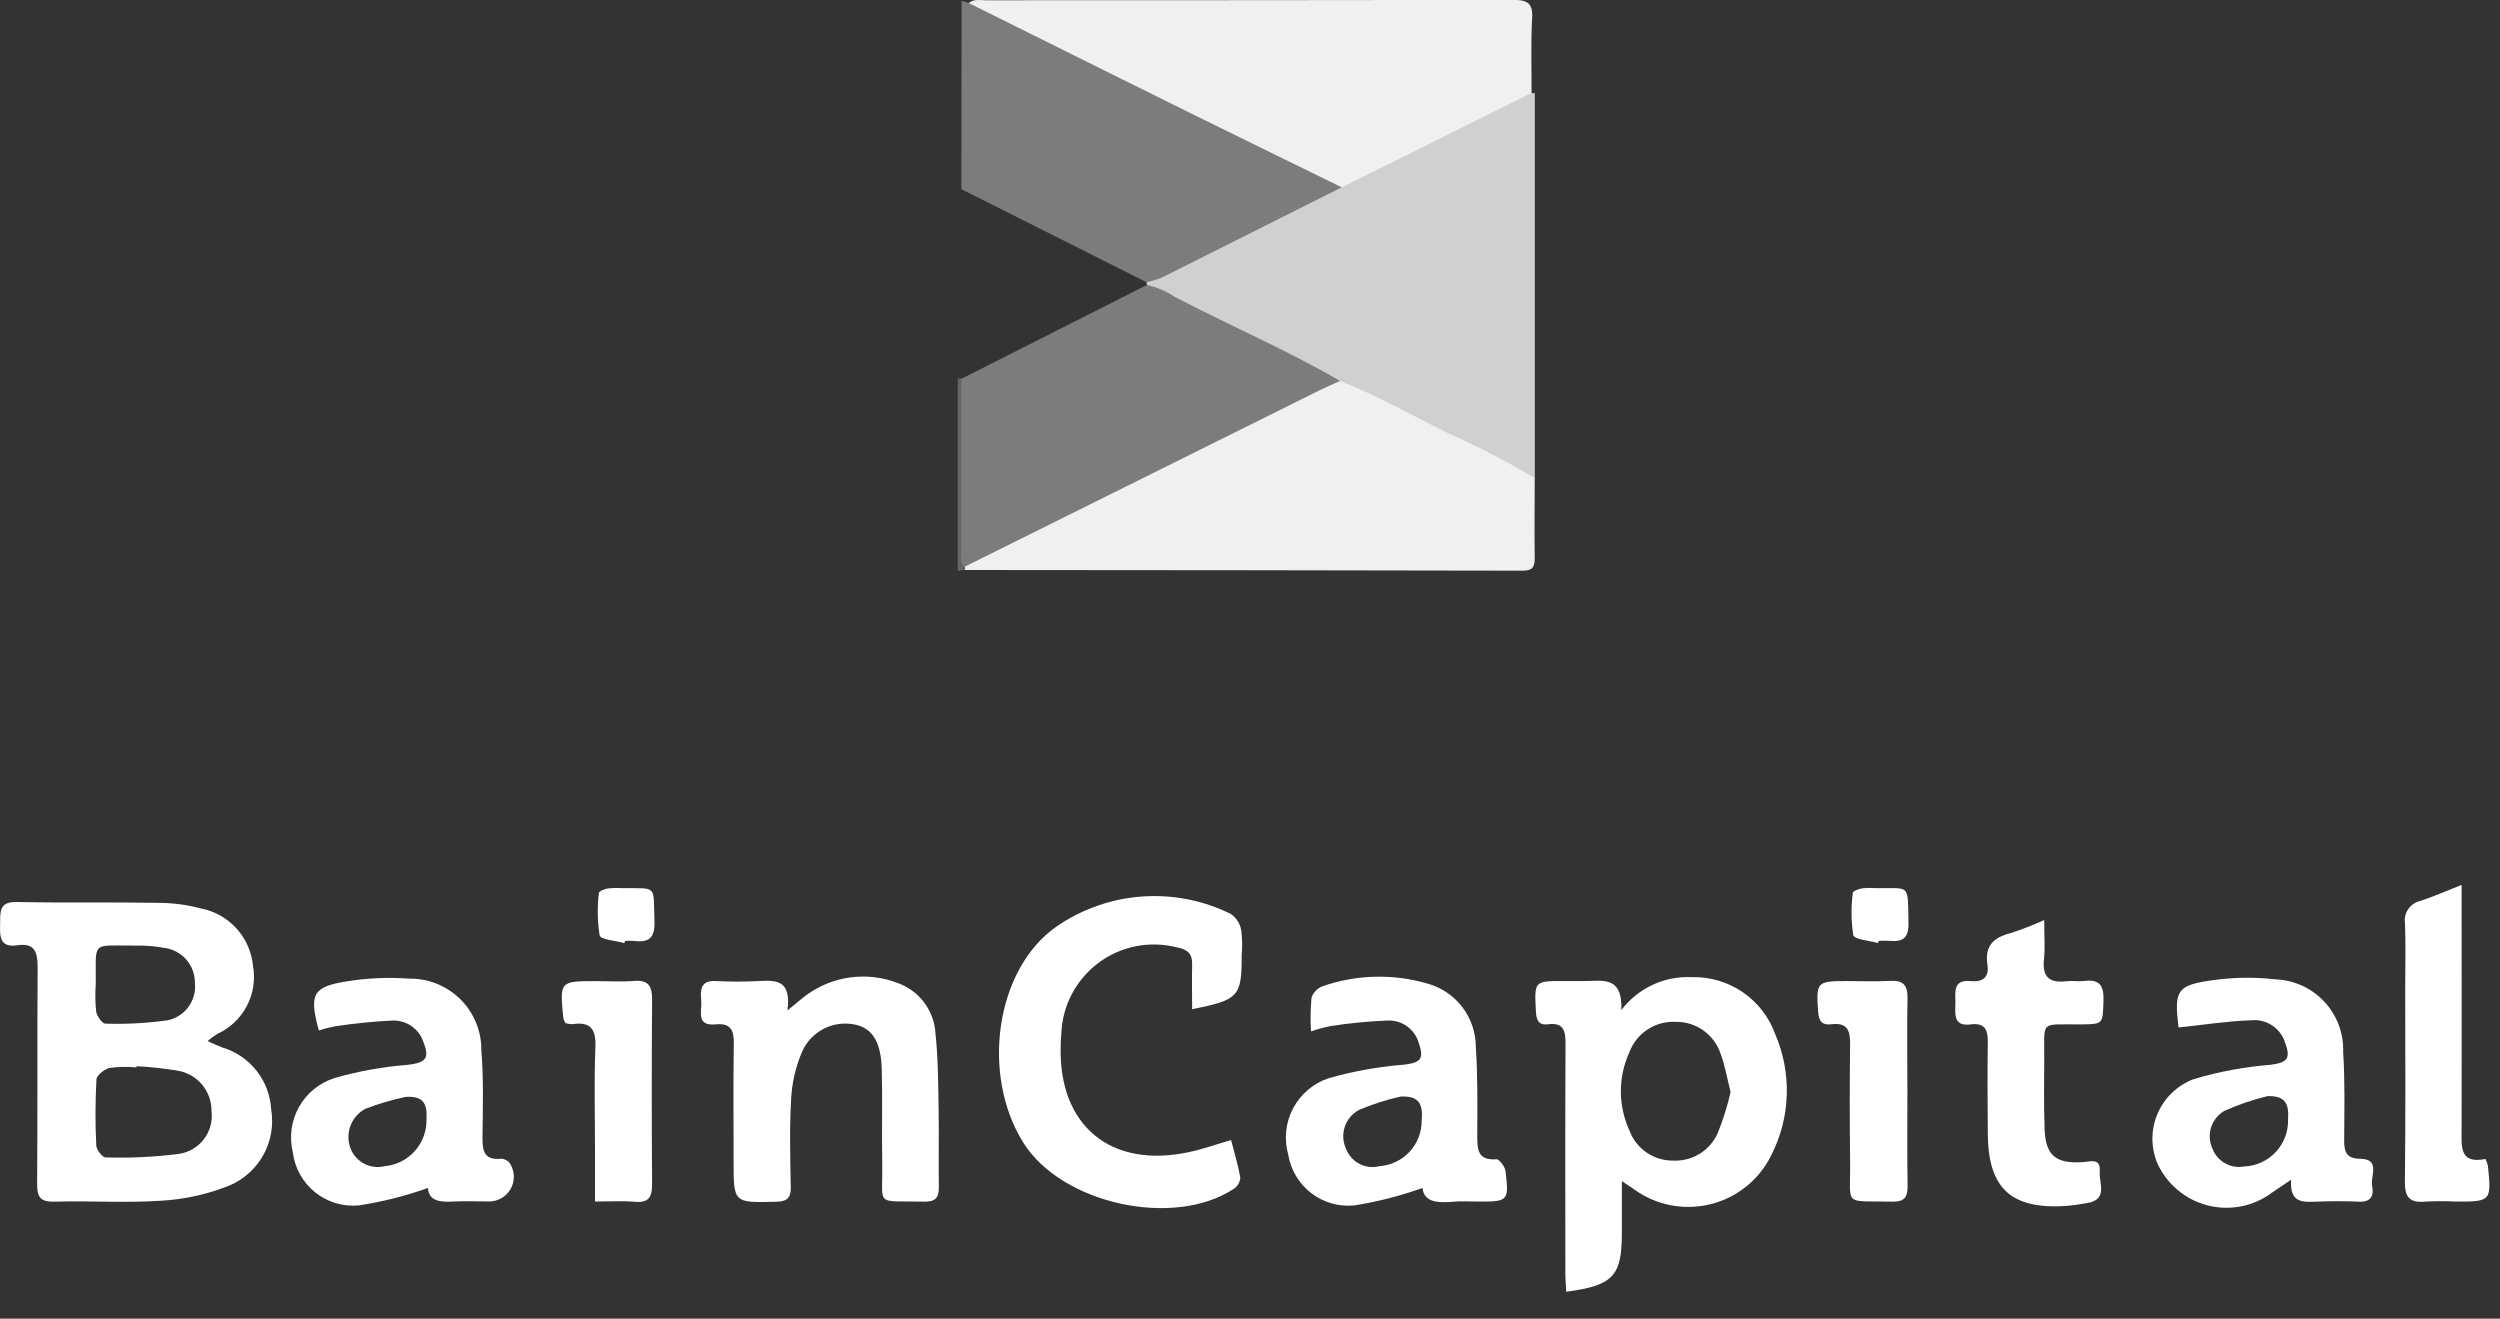 <?xml version="1.0" encoding="UTF-8"?> <svg xmlns="http://www.w3.org/2000/svg" width="91" height="48" viewBox="0 0 91 48" fill="none"><rect x="0" y="0" width="91" height="48" fill="#333333" stroke="none"/><g clip-path="url(#clip0_680_564)"><path d="M35.101 20.745L34.862 20.78V13.77L35 13.784C35.076 13.875 35.132 13.981 35.165 14.095C35.197 14.21 35.206 14.329 35.189 14.447C35.189 16.469 35.215 18.492 35.179 20.514C35.178 20.597 35.151 20.678 35.101 20.745Z" fill="#666666"></path><path d="M55.75 3.388C55.789 3.395 55.828 3.395 55.867 3.388C55.867 8.055 55.867 12.725 55.867 17.397C55.602 17.469 55.42 17.28 55.214 17.18C53.045 16.132 50.926 14.98 48.728 13.986C47.509 13.297 46.243 12.702 44.983 12.095C43.876 11.579 42.796 11.004 41.75 10.372C41.74 10.34 41.736 10.306 41.738 10.272C42.494 9.786 43.285 9.355 44.105 8.984C45.725 8.284 47.23 7.361 48.843 6.655C50.904 5.622 52.989 4.639 55.033 3.573C55.25 3.459 55.465 3.274 55.75 3.388Z" fill="#D0D0D0"></path><path d="M41.746 10.374C42.103 10.451 42.442 10.595 42.746 10.798C44.746 11.845 46.827 12.731 48.78 13.867C48.672 14.111 48.426 14.167 48.219 14.276C44.13 16.328 40.039 18.375 35.945 20.418C35.686 20.547 35.436 20.741 35.113 20.628C34.913 20.487 34.992 20.276 34.992 20.095C34.992 17.995 34.992 15.889 34.997 13.786L41.746 10.374Z" fill="#7C7C7C"></path><path d="M48.839 6.818C46.654 7.916 44.468 9.013 42.282 10.108C42.105 10.179 41.921 10.234 41.734 10.273L34.994 6.886C34.994 4.599 34.997 2.313 35.002 0.026L35.258 0.109C35.818 0.153 36.355 0.354 36.805 0.69C40.724 2.61 44.616 4.584 48.521 6.532C48.651 6.597 48.812 6.635 48.839 6.818Z" fill="#7C7C7C"></path><path d="M35.116 20.627C39.417 18.489 43.717 16.352 48.016 14.215C48.266 14.09 48.524 13.982 48.779 13.866C50.159 14.411 51.446 15.149 52.779 15.802C53.84 16.271 54.87 16.805 55.864 17.402C55.864 18.373 55.848 19.344 55.864 20.315C55.864 20.641 55.78 20.774 55.429 20.773C48.655 20.759 41.881 20.751 35.106 20.748C35.121 20.732 35.13 20.711 35.132 20.689C35.133 20.667 35.128 20.645 35.116 20.627Z" fill="#F0F0F0"></path><path d="M48.839 6.818C46.979 5.906 45.117 5 43.26 4.082C40.593 2.762 37.927 1.438 35.26 0.109C35.448 -0.045 35.674 0.009 35.884 0.009C42.279 0.009 48.675 0.005 55.07 -0.004C55.584 -0.004 55.803 0.096 55.77 0.662C55.72 1.567 55.752 2.477 55.749 3.385L48.839 6.818Z" fill="#F0F0F0"></path><path d="M7.553 37.893C7.771 37.993 7.923 38.063 8.081 38.124C8.576 38.27 9.014 38.565 9.334 38.969C9.655 39.374 9.842 39.868 9.871 40.383C9.966 40.948 9.867 41.528 9.592 42.031C9.317 42.533 8.88 42.928 8.353 43.152C7.57 43.468 6.741 43.654 5.898 43.704C4.598 43.794 3.284 43.704 1.978 43.74C1.478 43.752 1.348 43.581 1.352 43.104C1.371 40.474 1.352 37.844 1.37 35.214C1.37 34.661 1.27 34.314 0.626 34.408C-0.018 34.502 -0.005 34.079 0.004 33.633C0.012 33.205 -0.045 32.816 0.613 32.833C2.355 32.869 4.099 32.833 5.842 32.865C6.343 32.871 6.841 32.941 7.325 33.071C7.822 33.169 8.274 33.426 8.613 33.802C8.953 34.178 9.162 34.654 9.209 35.158C9.299 35.657 9.22 36.171 8.984 36.62C8.749 37.068 8.37 37.425 7.909 37.635C7.785 37.713 7.666 37.8 7.553 37.893ZM4.969 38.81V38.852C4.644 38.823 4.317 38.83 3.993 38.871C3.803 38.914 3.521 39.136 3.511 39.291C3.467 40.093 3.464 40.897 3.504 41.7C3.511 41.855 3.728 42.132 3.848 42.131C4.738 42.158 5.627 42.114 6.51 42.002C6.873 41.95 7.201 41.757 7.423 41.465C7.645 41.174 7.744 40.807 7.699 40.443C7.703 40.09 7.58 39.747 7.353 39.477C7.125 39.207 6.809 39.028 6.46 38.971C5.967 38.889 5.47 38.835 4.971 38.81H4.969ZM3.484 35.846C3.462 36.171 3.467 36.498 3.5 36.822C3.529 36.99 3.719 37.261 3.837 37.261C4.596 37.285 5.356 37.243 6.108 37.138C6.411 37.073 6.68 36.899 6.862 36.648C7.044 36.397 7.127 36.087 7.095 35.779C7.098 35.47 6.989 35.171 6.788 34.937C6.587 34.702 6.307 34.549 6.001 34.506C5.638 34.44 5.27 34.41 4.901 34.419C3.288 34.428 3.499 34.217 3.486 35.846H3.484Z" fill="white"></path><path d="M57.012 47.019C57 46.785 56.979 46.557 56.979 46.328C56.979 43.546 56.971 40.764 56.985 37.983C56.985 37.516 56.912 37.212 56.35 37.283C55.997 37.33 55.923 37.123 55.907 36.81C55.85 35.71 55.841 35.71 56.916 35.71C57.155 35.71 57.395 35.71 57.635 35.71C58.276 35.722 59.067 35.471 59.017 36.768C59.313 36.376 59.701 36.061 60.146 35.852C60.591 35.643 61.081 35.545 61.572 35.568C62.232 35.549 62.881 35.739 63.428 36.11C63.974 36.481 64.389 37.015 64.615 37.635C64.919 38.338 65.063 39.099 65.038 39.863C65.013 40.628 64.819 41.378 64.47 42.059C64.252 42.5 63.94 42.888 63.556 43.195C63.172 43.502 62.726 43.721 62.248 43.837C61.77 43.953 61.273 43.963 60.791 43.866C60.309 43.769 59.854 43.567 59.458 43.275C59.372 43.214 59.282 43.157 59.036 42.993C59.036 43.704 59.036 44.293 59.036 44.885C59.036 46.449 58.718 46.794 57.012 47.019ZM62.994 39.755C62.865 39.246 62.794 38.795 62.635 38.373C62.525 38.027 62.305 37.725 62.01 37.513C61.715 37.301 61.359 37.189 60.995 37.195C60.632 37.177 60.272 37.275 59.968 37.475C59.664 37.676 59.432 37.968 59.306 38.309C59.103 38.756 58.998 39.241 58.999 39.732C59.001 40.223 59.108 40.708 59.313 41.154C59.432 41.474 59.645 41.75 59.925 41.945C60.204 42.14 60.537 42.245 60.878 42.246C61.219 42.266 61.558 42.183 61.851 42.008C62.144 41.832 62.377 41.572 62.519 41.261C62.717 40.772 62.875 40.267 62.994 39.753V39.755Z" fill="white"></path><path d="M43.394 36.735C43.394 36.154 43.38 35.635 43.394 35.122C43.409 34.722 43.232 34.557 42.837 34.484C42.348 34.359 41.837 34.345 41.342 34.444C40.847 34.542 40.381 34.751 39.977 35.053C39.574 35.356 39.243 35.746 39.01 36.194C38.777 36.641 38.648 37.136 38.631 37.64C38.617 37.791 38.611 37.94 38.608 38.096C38.538 40.98 40.428 42.543 43.269 41.939C43.754 41.839 44.225 41.668 44.812 41.498C44.93 41.958 45.068 42.407 45.147 42.865C45.142 42.944 45.119 43.022 45.08 43.091C45.041 43.16 44.986 43.22 44.921 43.265C42.735 44.722 38.648 43.826 37.251 41.596C35.697 39.115 36.236 35.276 38.457 33.726C39.378 33.091 40.452 32.714 41.568 32.633C42.683 32.553 43.8 32.772 44.803 33.268C44.902 33.336 44.987 33.424 45.051 33.526C45.116 33.627 45.16 33.741 45.18 33.86C45.218 34.161 45.224 34.466 45.197 34.769C45.199 36.276 45.096 36.394 43.394 36.735Z" fill="white"></path><path d="M28.662 36.781C29.04 36.475 29.196 36.335 29.362 36.215C29.832 35.873 30.38 35.654 30.956 35.577C31.533 35.501 32.119 35.569 32.662 35.777C33.048 35.911 33.386 36.156 33.633 36.481C33.88 36.807 34.026 37.198 34.05 37.606C34.15 38.531 34.15 39.469 34.166 40.406C34.182 41.343 34.158 42.276 34.174 43.206C34.181 43.595 34.045 43.75 33.643 43.74C31.807 43.693 32.143 43.971 32.113 42.307C32.093 41.177 32.126 40.046 32.096 38.916C32.07 37.937 31.755 37.441 31.159 37.303C30.772 37.212 30.366 37.259 30.009 37.434C29.652 37.61 29.367 37.904 29.203 38.266C28.963 38.821 28.826 39.414 28.797 40.017C28.734 41.078 28.766 42.147 28.784 43.212C28.791 43.612 28.648 43.733 28.252 43.743C26.702 43.782 26.703 43.795 26.703 42.273C26.703 40.838 26.688 39.402 26.71 37.973C26.718 37.482 26.582 37.235 26.047 37.287C25.322 37.357 25.557 36.798 25.526 36.436C25.493 36.053 25.48 35.678 26.062 35.71C26.585 35.737 27.108 35.737 27.631 35.71C28.239 35.679 28.815 35.657 28.662 36.781Z" fill="white"></path><path d="M15.578 43.242C14.761 43.534 13.917 43.746 13.059 43.877C12.486 43.931 11.914 43.758 11.466 43.397C11.018 43.035 10.728 42.514 10.659 41.942C10.522 41.384 10.602 40.795 10.883 40.294C11.164 39.792 11.625 39.417 12.172 39.242C13.046 38.991 13.943 38.829 14.849 38.76C15.514 38.678 15.649 38.517 15.402 37.903C15.321 37.674 15.168 37.477 14.966 37.341C14.764 37.205 14.524 37.138 14.281 37.148C13.59 37.182 12.901 37.251 12.217 37.354C12.01 37.392 11.806 37.444 11.606 37.511C11.249 36.194 11.375 35.922 12.612 35.723C13.363 35.601 14.126 35.567 14.885 35.623C15.232 35.616 15.576 35.679 15.898 35.808C16.22 35.937 16.512 36.129 16.758 36.373C17.004 36.618 17.198 36.909 17.329 37.23C17.46 37.55 17.526 37.894 17.521 38.241C17.607 39.278 17.575 40.325 17.563 41.368C17.557 41.861 17.596 42.243 18.241 42.178C18.303 42.179 18.364 42.196 18.419 42.224C18.474 42.253 18.522 42.294 18.558 42.344C18.648 42.482 18.698 42.642 18.703 42.806C18.708 42.97 18.668 43.133 18.588 43.276C18.507 43.419 18.389 43.538 18.245 43.618C18.102 43.699 17.939 43.739 17.775 43.734C17.361 43.734 16.946 43.714 16.534 43.734C16.034 43.766 15.605 43.727 15.578 43.242ZM14.769 39.927C14.266 40.032 13.772 40.178 13.292 40.364C13.04 40.5 12.848 40.724 12.751 40.992C12.654 41.261 12.66 41.557 12.767 41.822C12.864 42.056 13.04 42.248 13.266 42.363C13.492 42.479 13.751 42.509 13.997 42.45C14.424 42.413 14.82 42.213 15.104 41.893C15.388 41.572 15.538 41.155 15.524 40.727C15.562 40.165 15.394 39.886 14.769 39.927Z" fill="white"></path><path d="M51.777 43.242C50.972 43.531 50.142 43.743 49.298 43.877C48.736 43.933 48.173 43.773 47.726 43.428C47.279 43.083 46.98 42.58 46.891 42.022C46.731 41.456 46.797 40.851 47.074 40.333C47.351 39.815 47.818 39.424 48.377 39.242C49.273 38.989 50.192 38.825 51.12 38.753C51.72 38.674 51.837 38.545 51.646 37.971C51.577 37.726 51.427 37.511 51.221 37.361C51.014 37.212 50.764 37.136 50.509 37.147C49.817 37.175 49.127 37.241 48.443 37.347C48.198 37.396 47.956 37.461 47.72 37.541C47.695 37.133 47.702 36.723 47.739 36.316C47.771 36.22 47.825 36.133 47.895 36.061C47.965 35.989 48.05 35.933 48.145 35.898C49.371 35.472 50.699 35.438 51.945 35.798C52.457 35.936 52.909 36.24 53.231 36.662C53.552 37.084 53.724 37.601 53.721 38.131C53.791 39.192 53.777 40.26 53.772 41.325C53.772 41.825 53.772 42.249 54.472 42.198C54.572 42.191 54.781 42.467 54.801 42.629C54.93 43.714 54.901 43.739 53.827 43.737C53.522 43.737 53.215 43.716 52.912 43.742C52.35 43.788 51.844 43.78 51.777 43.242ZM50.992 39.913C50.47 40.028 49.96 40.191 49.469 40.401C49.224 40.531 49.038 40.751 48.95 41.014C48.862 41.278 48.879 41.564 48.996 41.816C49.086 42.053 49.26 42.25 49.486 42.366C49.711 42.483 49.972 42.512 50.218 42.448C50.635 42.418 51.025 42.23 51.309 41.924C51.593 41.617 51.751 41.214 51.749 40.796C51.797 40.242 51.696 39.877 50.992 39.915V39.913Z" fill="white"></path><path d="M79.314 37.399C79.314 37.406 79.298 37.388 79.295 37.37C79.139 36.043 79.235 35.861 80.556 35.677C81.31 35.572 82.073 35.563 82.829 35.649C83.505 35.674 84.144 35.967 84.606 36.462C85.067 36.957 85.314 37.614 85.291 38.291C85.36 39.35 85.333 40.417 85.328 41.48C85.328 41.9 85.373 42.172 85.913 42.18C86.673 42.192 86.27 42.816 86.345 43.173C86.416 43.512 86.31 43.763 85.869 43.741C85.348 43.716 84.824 43.72 84.303 43.741C83.816 43.758 83.341 43.794 83.395 42.941L82.702 43.411C82.371 43.659 81.989 43.829 81.584 43.91C81.178 43.99 80.76 43.979 80.36 43.877C79.959 43.775 79.587 43.584 79.27 43.318C78.953 43.053 78.699 42.72 78.528 42.344C78.408 42.056 78.347 41.748 78.348 41.436C78.35 41.124 78.415 40.816 78.538 40.53C78.662 40.244 78.842 39.986 79.068 39.771C79.293 39.556 79.56 39.389 79.852 39.28C80.764 39.008 81.703 38.833 82.652 38.758C83.272 38.674 83.393 38.529 83.17 37.93C83.086 37.678 82.918 37.462 82.695 37.319C82.472 37.175 82.206 37.111 81.942 37.138C81.083 37.168 80.229 37.301 79.314 37.399ZM82.539 39.899C82.001 40.03 81.476 40.209 80.97 40.434C80.739 40.567 80.567 40.781 80.485 41.034C80.404 41.287 80.42 41.562 80.531 41.804C80.615 42.032 80.778 42.222 80.989 42.342C81.2 42.462 81.446 42.504 81.685 42.46C82.124 42.444 82.54 42.254 82.839 41.932C83.139 41.611 83.299 41.183 83.285 40.744C83.324 40.208 83.203 39.878 82.539 39.899Z" fill="white"></path><path d="M74.409 33.49C74.409 34.066 74.445 34.5 74.4 34.926C74.331 35.576 74.614 35.79 75.224 35.717C75.439 35.691 75.662 35.734 75.876 35.707C76.437 35.637 76.584 35.895 76.567 36.418C76.539 37.284 76.567 37.281 75.72 37.288C74.21 37.3 74.425 37.108 74.41 38.611C74.402 39.437 74.396 40.263 74.423 41.088C74.454 42.05 74.823 42.359 75.785 42.304C76.07 42.287 76.473 42.128 76.43 42.641C76.395 43.054 76.749 43.662 75.973 43.791C75.716 43.84 75.457 43.876 75.197 43.898C73.197 44.021 72.371 43.256 72.356 41.268C72.348 40.16 72.339 39.052 72.356 37.944C72.364 37.491 72.25 37.222 71.739 37.288C71.108 37.37 71.167 36.934 71.177 36.538C71.187 36.142 71.054 35.646 71.742 35.712C72.191 35.755 72.416 35.554 72.342 35.112C72.235 34.434 72.566 34.123 73.183 33.966C73.601 33.831 74.01 33.672 74.409 33.49Z" fill="white"></path><path d="M89.603 32.211V33.119C89.603 35.77 89.609 38.419 89.603 41.074C89.603 41.711 89.498 42.381 90.473 42.187C90.51 42.268 90.539 42.351 90.56 42.437C90.693 43.718 90.671 43.743 89.397 43.737C89.027 43.718 88.657 43.718 88.287 43.737C87.718 43.793 87.531 43.588 87.538 43.007C87.568 40.66 87.55 38.312 87.55 35.965C87.55 35.183 87.572 34.399 87.542 33.618C87.512 33.435 87.553 33.249 87.657 33.096C87.76 32.943 87.919 32.835 88.099 32.795C88.559 32.644 89.008 32.445 89.603 32.211Z" fill="white"></path><path d="M69.429 39.719C69.429 40.868 69.417 42.019 69.436 43.167C69.443 43.582 69.314 43.75 68.878 43.74C67.056 43.697 67.365 43.959 67.344 42.24C67.327 40.831 67.327 39.421 67.344 38.011C67.351 37.511 67.244 37.211 66.664 37.283C66.348 37.325 66.206 37.19 66.182 36.846C66.104 35.746 66.123 35.712 67.221 35.711C67.743 35.711 68.266 35.734 68.786 35.704C69.263 35.676 69.444 35.847 69.433 36.335C69.411 37.464 69.429 38.591 69.429 39.719Z" fill="white"></path><path d="M21.659 43.736C21.659 43.087 21.659 42.528 21.659 41.968C21.659 40.685 21.622 39.401 21.672 38.12C21.697 37.466 21.507 37.179 20.837 37.28C20.75 37.279 20.665 37.266 20.582 37.24C20.547 37.182 20.521 37.119 20.504 37.054C20.372 35.714 20.373 35.714 21.704 35.713C22.162 35.713 22.622 35.743 23.077 35.706C23.614 35.662 23.741 35.906 23.736 36.392C23.72 38.631 23.72 40.87 23.736 43.109C23.736 43.584 23.607 43.788 23.105 43.745C22.658 43.705 22.203 43.736 21.659 43.736Z" fill="white"></path><path d="M22.727 34.329C22.411 34.239 21.86 34.205 21.827 34.049C21.746 33.538 21.737 33.018 21.8 32.504C21.8 32.443 22 32.361 22.112 32.342C22.285 32.322 22.459 32.318 22.633 32.329C23.955 32.342 23.772 32.188 23.823 33.524C23.845 34.113 23.642 34.324 23.078 34.249C22.97 34.242 22.861 34.242 22.752 34.249L22.727 34.329Z" fill="white"></path><path d="M68.359 34.327C68.043 34.235 67.492 34.198 67.459 34.04C67.381 33.53 67.375 33.011 67.442 32.499C67.442 32.438 67.642 32.363 67.759 32.34C67.91 32.32 68.063 32.316 68.215 32.327C69.562 32.35 69.435 32.12 69.469 33.594C69.482 34.135 69.269 34.294 68.778 34.247C68.647 34.24 68.516 34.24 68.386 34.247L68.359 34.327Z" fill="white"></path></g><defs><clipPath id="clip0_680_564"><rect width="90.61" height="47.017" fill="white"></rect></clipPath></defs></svg> 